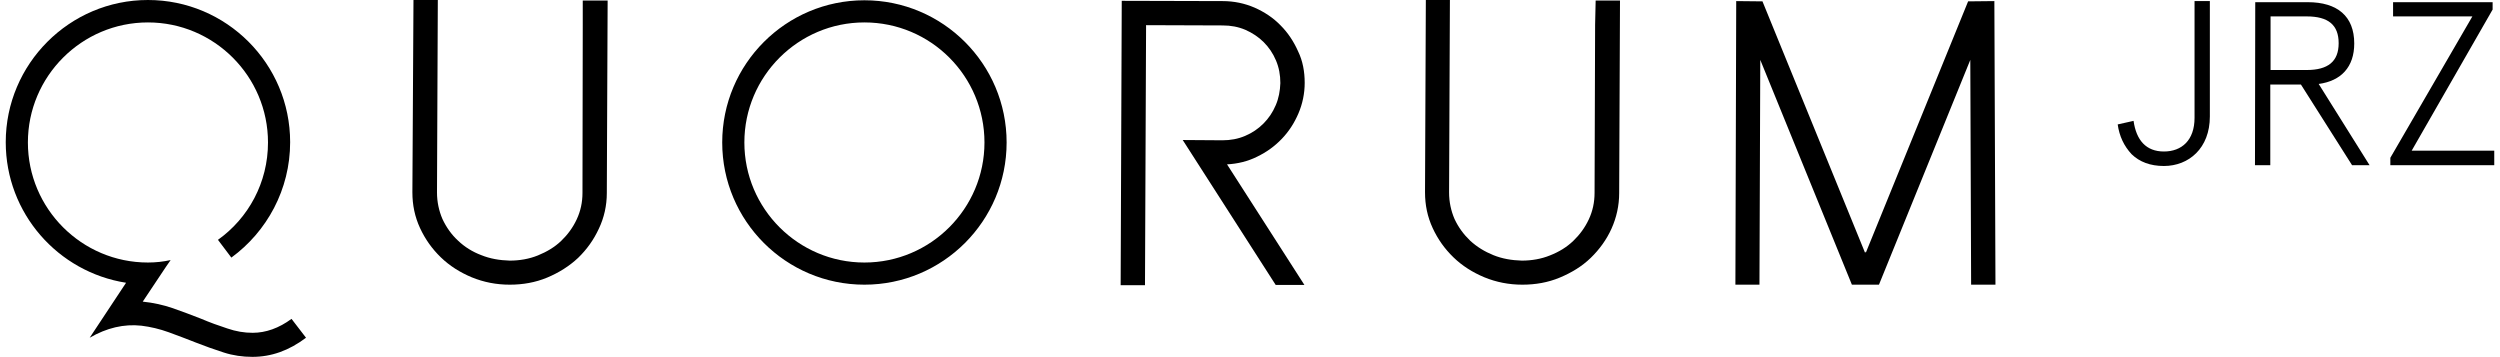 <?xml version="1.0" encoding="utf-8"?>
<!-- Generator: Adobe Illustrator 23.0.5, SVG Export Plug-In . SVG Version: 6.00 Build 0)  -->
<svg version="1.1" id="Capa_1" xmlns="http://www.w3.org/2000/svg" xmlns:xlink="http://www.w3.org/1999/xlink" x="0px" y="0px"
	 viewBox="0 0 910 130.6" width="910px" height="130px" style="enable-background:new 0 0 910 130.6;" xml:space="preserve">
<g>
	<path d="M211.1,0.2l9,0l-0.3,70.4c0,4.6-1,9-2.9,13c-1.9,4.1-4.4,7.6-7.6,10.7c-3.2,3-7,5.4-11.3,7.2c-4.3,1.8-8.9,2.6-13.7,2.6
		c-4.9,0-9.5-0.9-13.9-2.7c-4.3-1.8-8.1-4.2-11.3-7.3c-3.2-3.1-5.7-6.6-7.6-10.7c-1.9-4.1-2.8-8.4-2.8-13.1L149.1,0l8.9,0l-0.3,70.4
		c0,3.4,0.7,6.7,2,9.7c1.4,3,3.3,5.7,5.7,7.9c2.4,2.3,5.3,4.1,8.5,5.3c3.2,1.3,6.7,1.9,10.4,2c3.6,0,7.1-0.6,10.3-1.9s6.1-3,8.5-5.3
		s4.3-4.9,5.7-7.9c1.4-3,2.1-6.2,2.1-9.7l0.1-61.5V8.9V0.2z"/>
	<path d="M581.4,0.2l8.9,0L590,70.6c0,4.6-1,9-2.8,13s-4.4,7.6-7.6,10.7s-7,5.4-11.3,7.2c-4.3,1.8-8.9,2.6-13.7,2.6
		c-4.9,0-9.5-0.9-13.9-2.7c-4.3-1.8-8.1-4.2-11.3-7.3c-3.2-3.1-5.7-6.6-7.6-10.7c-1.9-4.1-2.8-8.4-2.8-13.1L519.3,0l8.8,0l-0.3,70.4
		c0,3.4,0.7,6.7,2,9.7c1.4,3,3.3,5.6,5.7,7.9c2.5,2.3,5.3,4,8.5,5.3c3.2,1.3,6.7,1.9,10.4,2c3.6,0,7.1-0.6,10.3-1.9
		c3.3-1.3,6.1-3,8.5-5.3s4.3-4.9,5.7-7.9s2.1-6.2,2.1-9.7l0.2-61.5L581.4,0.2L581.4,0.2z"/>
	<path d="M475,30.3c0,3.9-0.8,7.7-2.3,11.2c-1.5,3.5-3.5,6.6-6.1,9.3c-2.6,2.7-5.5,4.8-9,6.5c-3.4,1.7-7.1,2.6-11,2.8l28.3,44.1
		h-10.5l-34-53l14.5,0.1c3,0,5.7-0.5,8.3-1.6c2.6-1.1,4.8-2.6,6.7-4.5c1.9-1.9,3.4-4.1,4.5-6.7c1.1-2.5,1.6-5.3,1.7-8.1
		c0-3-0.5-5.7-1.6-8.3c-1.1-2.6-2.6-4.8-4.5-6.7c-1.9-1.9-4.2-3.4-6.7-4.5c-2.6-1.1-5.3-1.6-8.3-1.6l-28-0.1l-0.4,95.1h-8.9l0.4-104
		l36.9,0.1c4.1,0,8,0.8,11.7,2.4c3.6,1.6,6.8,3.7,9.5,6.5c2.7,2.7,4.8,5.9,6.4,9.5C474.3,22.3,475,26.2,475,30.3"/>
	<polygon points="727.2,0.4 717.6,0.5 680.2,92.4 680,92 679.9,92.4 642.4,0.5 632.8,0.4 632.5,104.1 641.3,104.1 641.6,21.9 
		675.1,104.1 680,104.1 685,104.1 718.4,21.9 718.7,104.1 727.6,104.1 	"/>
	<path d="M314,104.1c-28.7,0-52-23.3-52-52c0-28.7,23.3-52,52-52s52,23.3,52,52C366,80.8,342.7,104.1,314,104.1 M314,8.2
		c-24.2,0-43.9,19.7-43.9,43.9c0,24.2,19.7,43.9,43.9,43.9s43.9-19.7,43.9-43.9C357.9,27.9,338.3,8.2,314,8.2"/>
	<path d="M104.5,116.6c-4.6,3.4-9.4,5.1-14.2,5.1c-3.1,0-6.1-0.5-9.3-1.6c-3.1-1-6.4-2.2-9.7-3.6c-3.3-1.3-6.8-2.6-10.2-3.8
		c-3.5-1.2-7.1-2-11-2.4l8.4-12.6l1.8-2.6C57.6,95.7,54.8,96,52,96C27.8,96,8.1,76.3,8.1,52.1S27.8,8.2,52,8.2
		c24.2,0,43.9,19.7,43.9,43.9c0,14.7-7.2,27.7-18.3,35.6l4.9,6.5C95.5,84.7,104,69.3,104,52c0-28.7-23.3-52-52-52
		C23.3,0,0,23.4,0,52c0,26,19.1,47.5,44,51.4l-13.3,20.1c6.2-3.6,12.5-5.1,18.9-4.4c3.3,0.4,6.7,1.2,10,2.4c3.3,1.2,6.7,2.5,10,3.8
		c3.3,1.3,6.7,2.5,10.1,3.6s6.9,1.6,10.5,1.6c6.9,0,13.4-2.3,19.6-7L104.5,116.6z"/>
	<path d="M778.1,44.2c1,7.1,4.6,11.2,11.1,11.2c6.5,0,11.2-4.1,11.2-12.3V0.4h5.6v42.2c0,11.6-7.7,18.1-16.8,18.1
		c-5,0-8.9-1.5-11.8-4.3c-2.8-3-4.5-6.6-5.1-10.9L778.1,44.2z"/>
	<path d="M822.6,0.8h19.2c10.8,0,17,5.1,17,15.1c0,8.6-4.8,13.7-13,14.8l18.6,29.7H858l-18.7-29.5h-11.2v29.5h-5.6L822.6,0.8
		L822.6,0.8z M841.4,25.6c7.8,0,11.7-3.1,11.7-9.8c0-6.7-3.8-9.8-11.7-9.8h-13.2v19.6H841.4z"/>
	<polygon points="872,57.7 902,6 873,6 873,0.8 909.4,0.8 909.4,3.5 879.8,55.1 910,55.1 910,60.4 872,60.4 	"/>
</g>
</svg>
